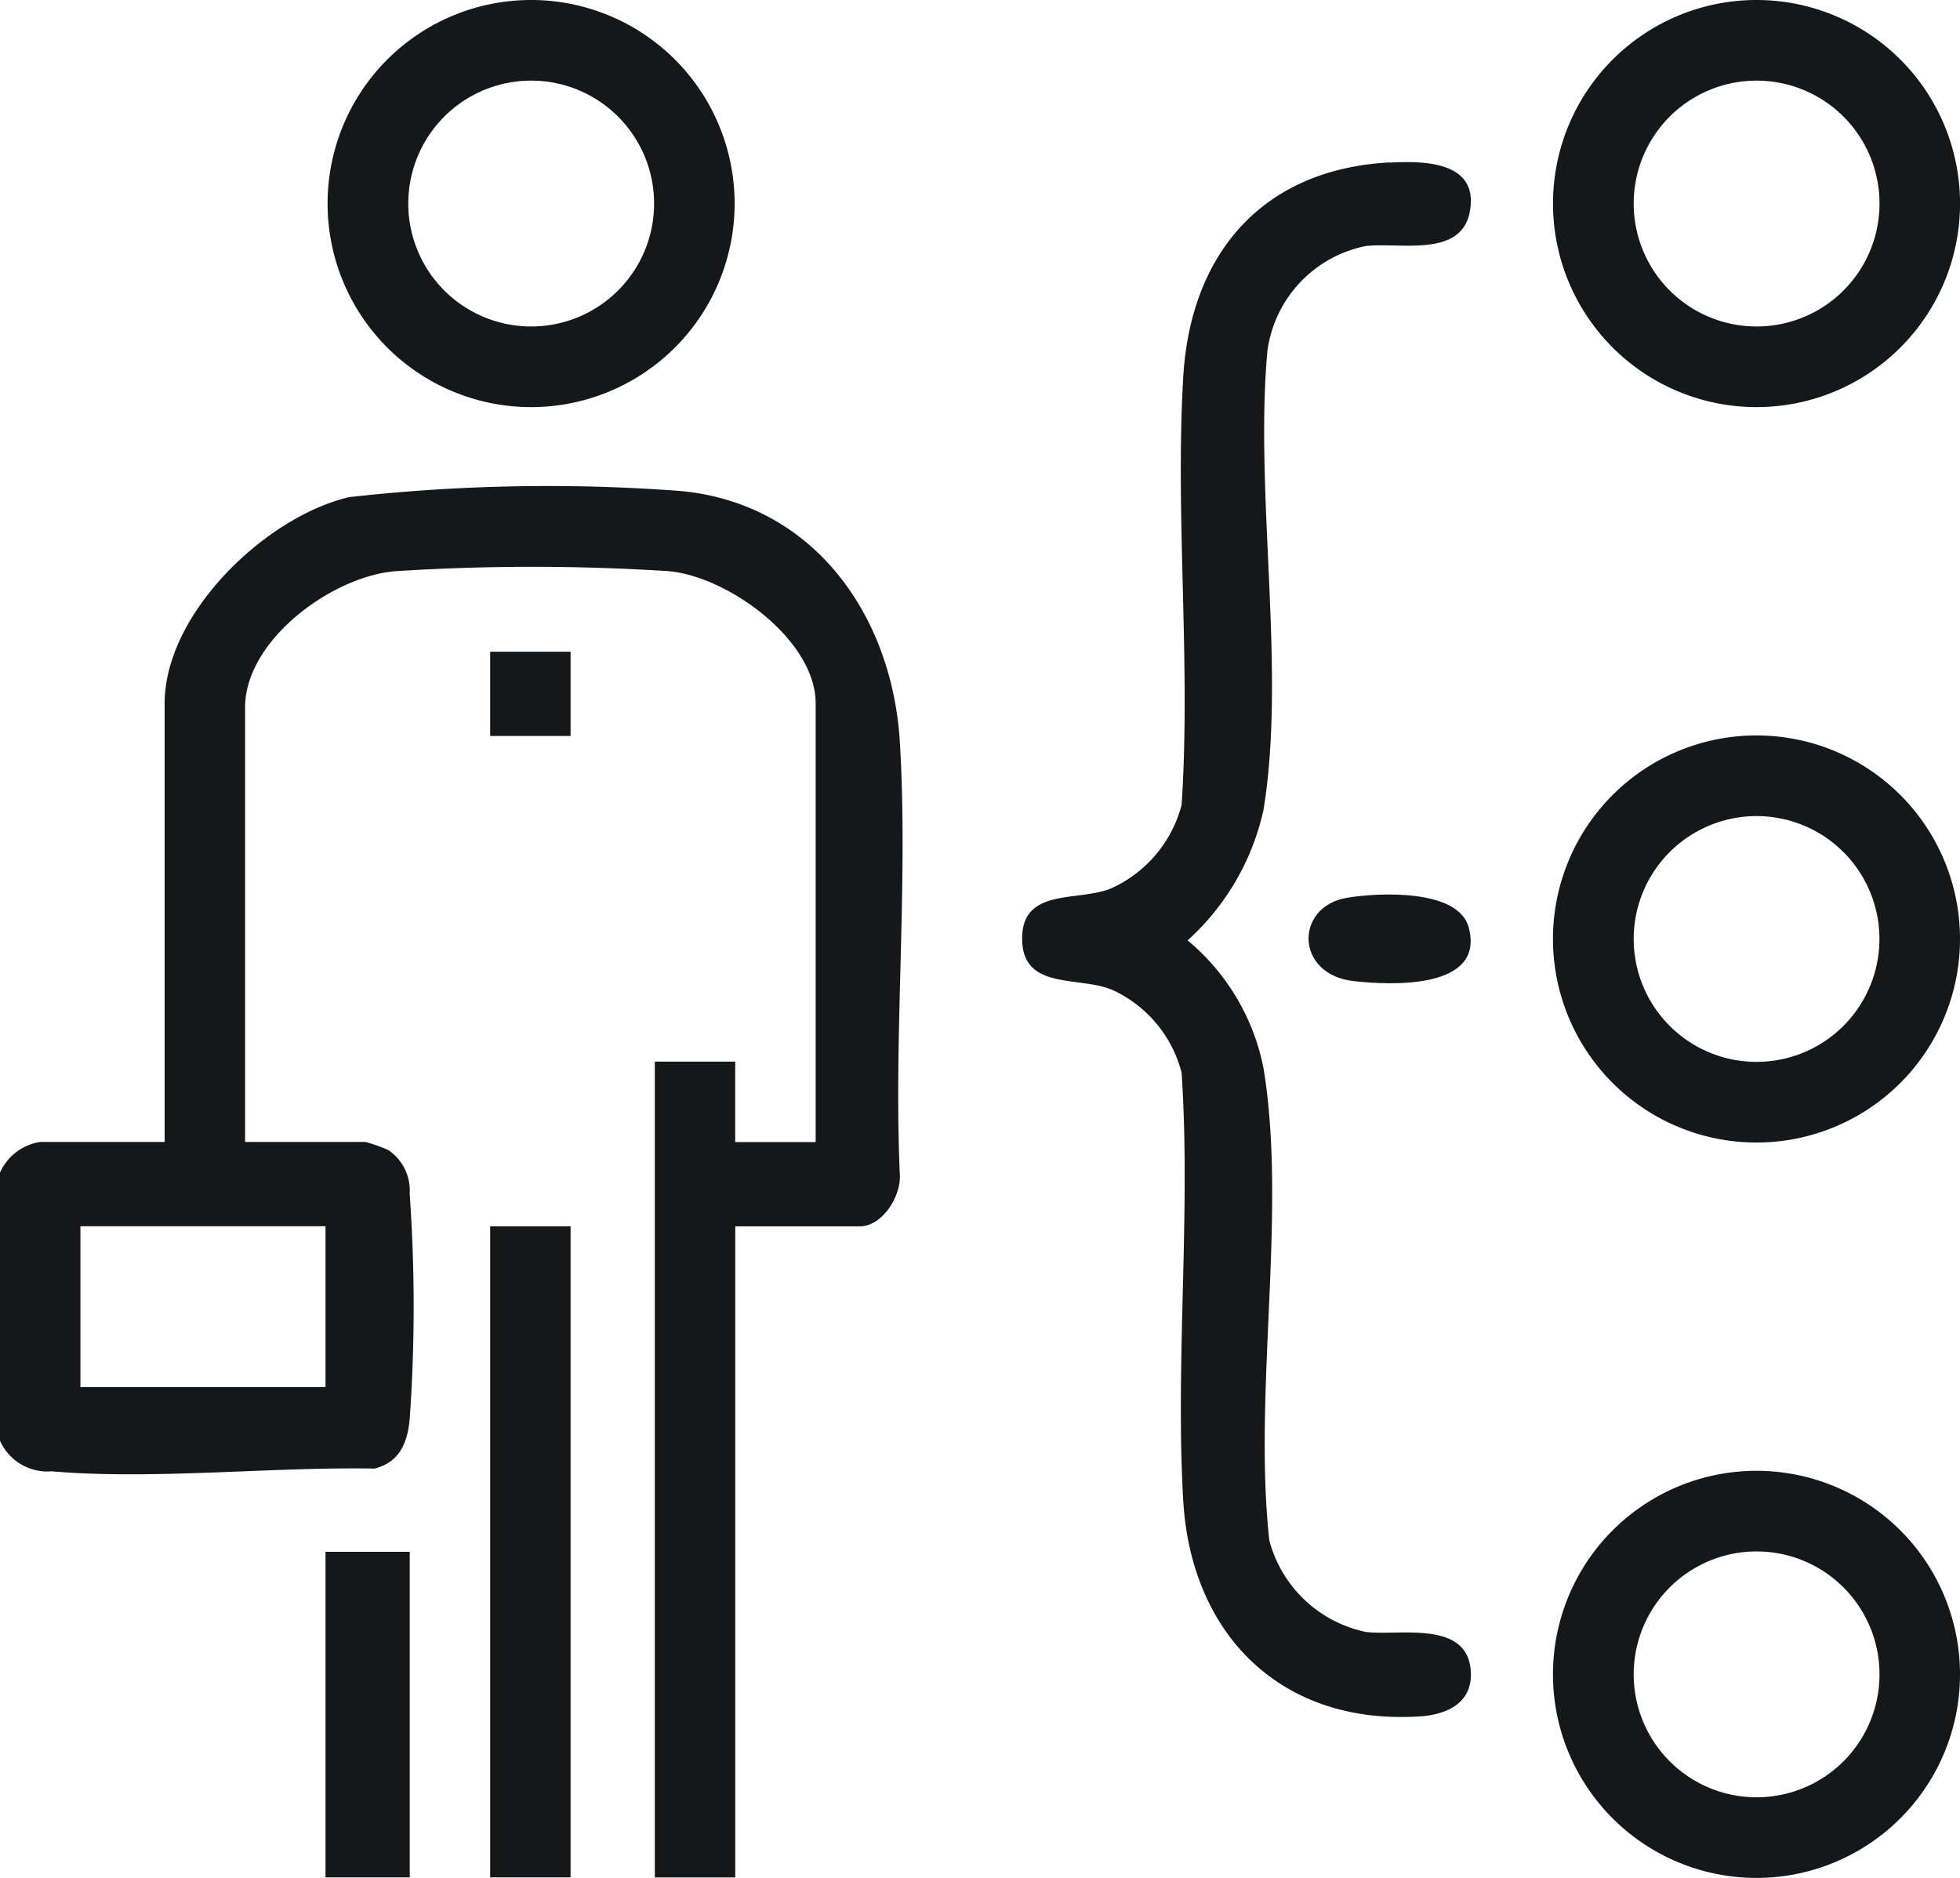 <svg id="グループ_1938" data-name="グループ 1938" xmlns="http://www.w3.org/2000/svg" xmlns:xlink="http://www.w3.org/1999/xlink" width="49.116" height="47.05" viewBox="0 0 49.116 47.05">
  <defs>
    <clipPath id="clip-path">
      <rect id="長方形_780" data-name="長方形 780" width="49.116" height="47.05" fill="#151719"/>
    </clipPath>
  </defs>
  <g id="グループ_1937" data-name="グループ 1937" clip-path="url(#clip-path)">
    <path id="パス_1722" data-name="パス 1722" d="M0,143.93a1.32,1.32,0,0,1,1.008-.768H4.126V132.174c0-2.249,2.523-4.673,4.62-5.168a44.656,44.656,0,0,1,8.285-.156c3.351.3,5.324,3.109,5.518,6.285.216,3.537-.158,7.282,0,10.841.034.541-.433,1.3-1.006,1.3H18.425v16.313H16.409v-20.44h2.015v2.015H20.44V132.174c0-1.59-2.2-3.185-3.691-3.314a53.689,53.689,0,0,0-6.821,0c-1.591.116-3.786,1.724-3.786,3.411v10.891H9.164a4.761,4.761,0,0,1,.563.2,1.219,1.219,0,0,1,.539,1.093,40.2,40.2,0,0,1,0,5.659c-.06.6-.255,1.069-.88,1.231-2.584-.047-5.534.287-8.094.069A1.3,1.3,0,0,1,0,150.647Zm8.157,1.343H2.015v4.03H8.157Z" transform="translate(0 -114.55)" fill="#151719"/>
    <path id="パス_1723" data-name="パス 1723" d="M275.587,42.255c.864-.047,2.265-.04,2.015,1.244-.225,1.154-1.8.741-2.61.847a3.1,3.1,0,0,0-2.459,2.627c-.327,3.583.477,8.026-.1,11.509a6.2,6.2,0,0,1-1.9,3.259,5.561,5.561,0,0,1,1.9,3.19c.6,3.6-.264,8.142.149,11.846a3.172,3.172,0,0,0,2.412,2.29c.833.109,2.581-.321,2.638,1.018.033.784-.633,1.063-1.3,1.1-3.465.217-5.717-2.061-5.909-5.421-.2-3.508.194-7.184-.04-10.708a3.144,3.144,0,0,0-1.755-2.083c-.823-.335-2.2.012-2.24-1.222-.042-1.356,1.4-.962,2.242-1.318a3.177,3.177,0,0,0,1.753-2.085c.234-3.524-.162-7.2.04-10.708.178-3.1,1.979-5.218,5.166-5.39" transform="translate(-240.773 -38.18)" fill="#151719"/>
    <path id="パス_1724" data-name="パス 1724" d="M95.572,5.1a5.1,5.1,0,1,1-5.1-5.1,5.1,5.1,0,0,1,5.1,5.1m-2.018,0a3.08,3.08,0,1,0-3.08,3.08,3.08,3.08,0,0,0,3.08-3.08" transform="translate(-77.163)" fill="#151719"/>
    <path id="パス_1725" data-name="パス 1725" d="M414.948,5.1a5.1,5.1,0,1,1-5.1-5.1,5.1,5.1,0,0,1,5.1,5.1m-2.018,0a3.08,3.08,0,1,0-3.08,3.08,3.08,3.08,0,0,0,3.08-3.08" transform="translate(-365.831)" fill="#151719"/>
    <path id="パス_1726" data-name="パス 1726" d="M414.951,196.743a5.1,5.1,0,1,1-5.1-5.1,5.1,5.1,0,0,1,5.1,5.1m-2.019,0a3.079,3.079,0,1,0-3.079,3.079,3.079,3.079,0,0,0,3.079-3.079" transform="translate(-365.835 -173.217)" fill="#151719"/>
    <path id="パス_1727" data-name="パス 1727" d="M414.951,388.369a5.1,5.1,0,1,1-5.1-5.1,5.1,5.1,0,0,1,5.1,5.1m-2.017,0a3.08,3.08,0,1,0-3.08,3.08,3.08,3.08,0,0,0,3.08-3.08" transform="translate(-365.835 -346.418)" fill="#151719"/>
    <rect id="長方形_777" data-name="長方形 777" width="2.015" height="16.313" transform="translate(12.283 30.724)" fill="#151719"/>
    <rect id="長方形_778" data-name="長方形 778" width="2.111" height="8.157" transform="translate(8.157 38.88)" fill="#151719"/>
    <path id="パス_1728" data-name="パス 1728" d="M342,233.176c.8-.135,2.792-.224,3.051.742.417,1.554-1.926,1.453-2.882,1.346-1.474-.165-1.485-1.867-.169-2.088" transform="translate(-308.246 -210.682)" fill="#151719"/>
    <rect id="長方形_779" data-name="長方形 779" width="2.015" height="2.111" transform="translate(12.283 16.329)" fill="#151719"/>
  </g>
</svg>
